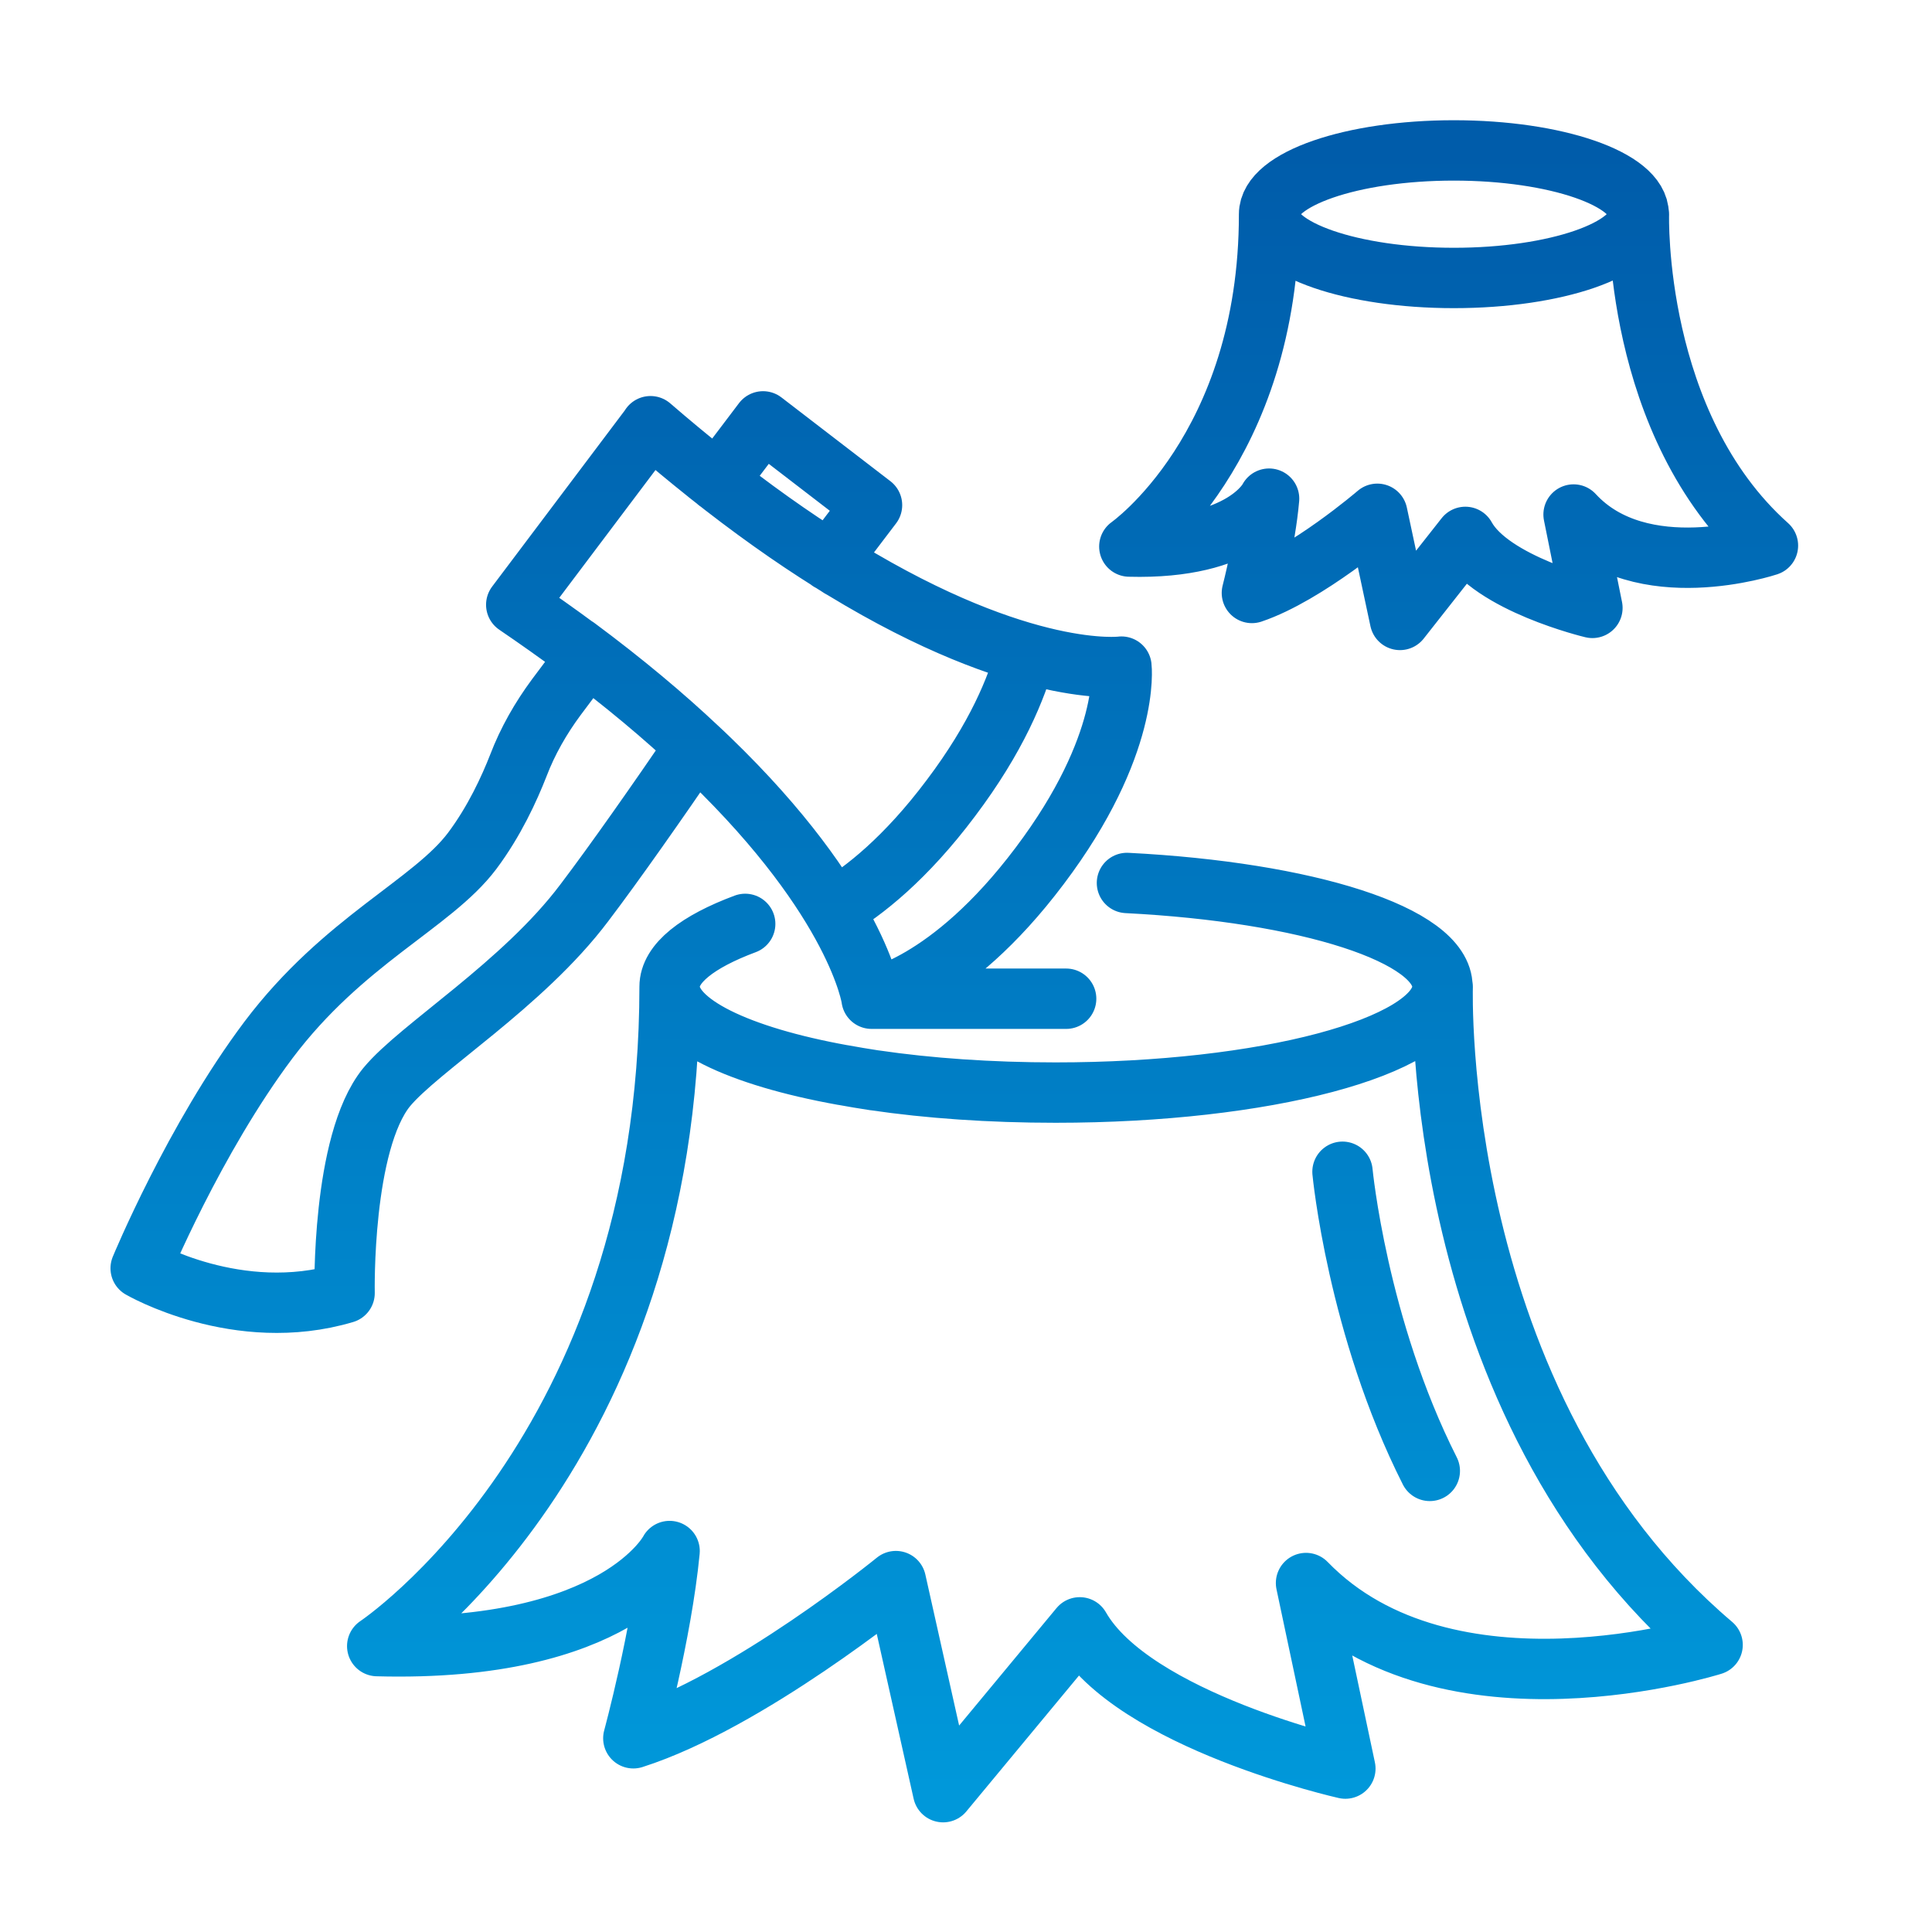 <svg width="48" height="48" viewBox="0 0 48 48" fill="none" xmlns="http://www.w3.org/2000/svg">
<path d="M18.514 22.954C17.329 23.396 16.636 23.934 16.636 24.514M16.636 24.514C16.636 25.429 18.348 26.242 20.937 26.709C20.937 26.709 20.939 26.709 20.943 26.709C21.197 26.756 21.452 26.798 21.725 26.84H21.731C23.07 27.037 24.598 27.145 26.227 27.145C31.435 27.145 35.659 26.015 35.831 24.604C35.837 24.55 35.837 24.514 35.837 24.514C35.837 23.223 32.466 22.164 27.999 21.937M16.636 24.514C16.636 36.072 9.372 40.897 9.372 40.897C15.344 41.058 16.636 38.535 16.636 38.535C16.44 40.586 15.735 43.187 15.735 43.187C18.585 42.278 22.258 39.282 22.258 39.282L23.431 44.526L26.826 40.431C28.153 42.756 33.425 43.94 33.425 43.94L32.448 39.33C35.961 42.954 42.549 40.867 42.549 40.867C35.523 34.906 35.843 24.52 35.843 24.52M33.354 29.112C33.354 29.112 33.722 32.981 35.523 36.544M20.7 22.595C21.464 22.146 22.507 21.321 23.626 19.827C24.758 18.326 25.262 17.088 25.493 16.227M17.826 11.964L18.958 10.469L21.665 12.55L20.611 13.937M14.592 16.293L13.822 17.321C13.436 17.842 13.111 18.41 12.88 19.014C12.654 19.593 12.281 20.407 11.73 21.142C10.735 22.463 8.537 23.36 6.671 25.836C4.822 28.299 3.495 31.51 3.495 31.51C3.495 31.51 5.912 32.915 8.561 32.126C8.561 32.126 8.484 28.395 9.603 27.014C10.409 26.033 12.986 24.466 14.515 22.433C15.273 21.435 16.357 19.886 17.275 18.541M21.654 24.813H26.488M40.718 5.327C40.718 5.327 40.565 10.553 43.924 13.555C43.924 13.555 40.772 14.607 39.095 12.783L39.563 15.103C39.563 15.103 37.045 14.505 36.406 13.339L34.782 15.402L34.219 12.765C34.219 12.765 32.466 14.272 31.103 14.732C31.103 14.732 31.441 13.423 31.53 12.389C31.53 12.389 30.913 13.656 28.058 13.579C28.058 13.579 31.53 11.151 31.53 5.327M16.162 10.595L12.826 15.025C13.353 15.384 13.851 15.737 14.313 16.078H14.319C15.504 16.957 16.505 17.8 17.341 18.589C17.441 18.685 17.536 18.768 17.625 18.858C21.316 22.422 21.654 24.807 21.654 24.807C21.654 24.807 23.573 24.514 25.83 21.513C28.099 18.505 27.862 16.562 27.862 16.562C27.862 16.562 25.445 16.879 20.966 14.152C20.901 14.117 20.83 14.075 20.771 14.033C20.724 14.003 20.682 13.979 20.629 13.943C19.693 13.357 18.668 12.634 17.572 11.761C17.572 11.761 17.57 11.759 17.566 11.755C17.116 11.396 16.647 11.008 16.162 10.589V10.595ZM40.713 5.321C40.713 6.194 38.657 6.906 36.121 6.906C33.586 6.906 31.53 6.194 31.53 5.321C31.53 4.448 33.586 3.737 36.121 3.737C38.657 3.737 40.713 4.448 40.713 5.321Z" stroke="url(#paint0_linear_3959_8734)" stroke-width="1.5" stroke-linecap="round" stroke-linejoin="round"/>
<defs>
<linearGradient id="paint0_linear_3959_8734" x1="23.709" y1="3.737" x2="23.709" y2="44.526" gradientUnits="userSpaceOnUse">
<stop stop-color="#005CAA"/>
<stop offset="1" stop-color="#0098DA"/>
</linearGradient>
</defs>
</svg>
